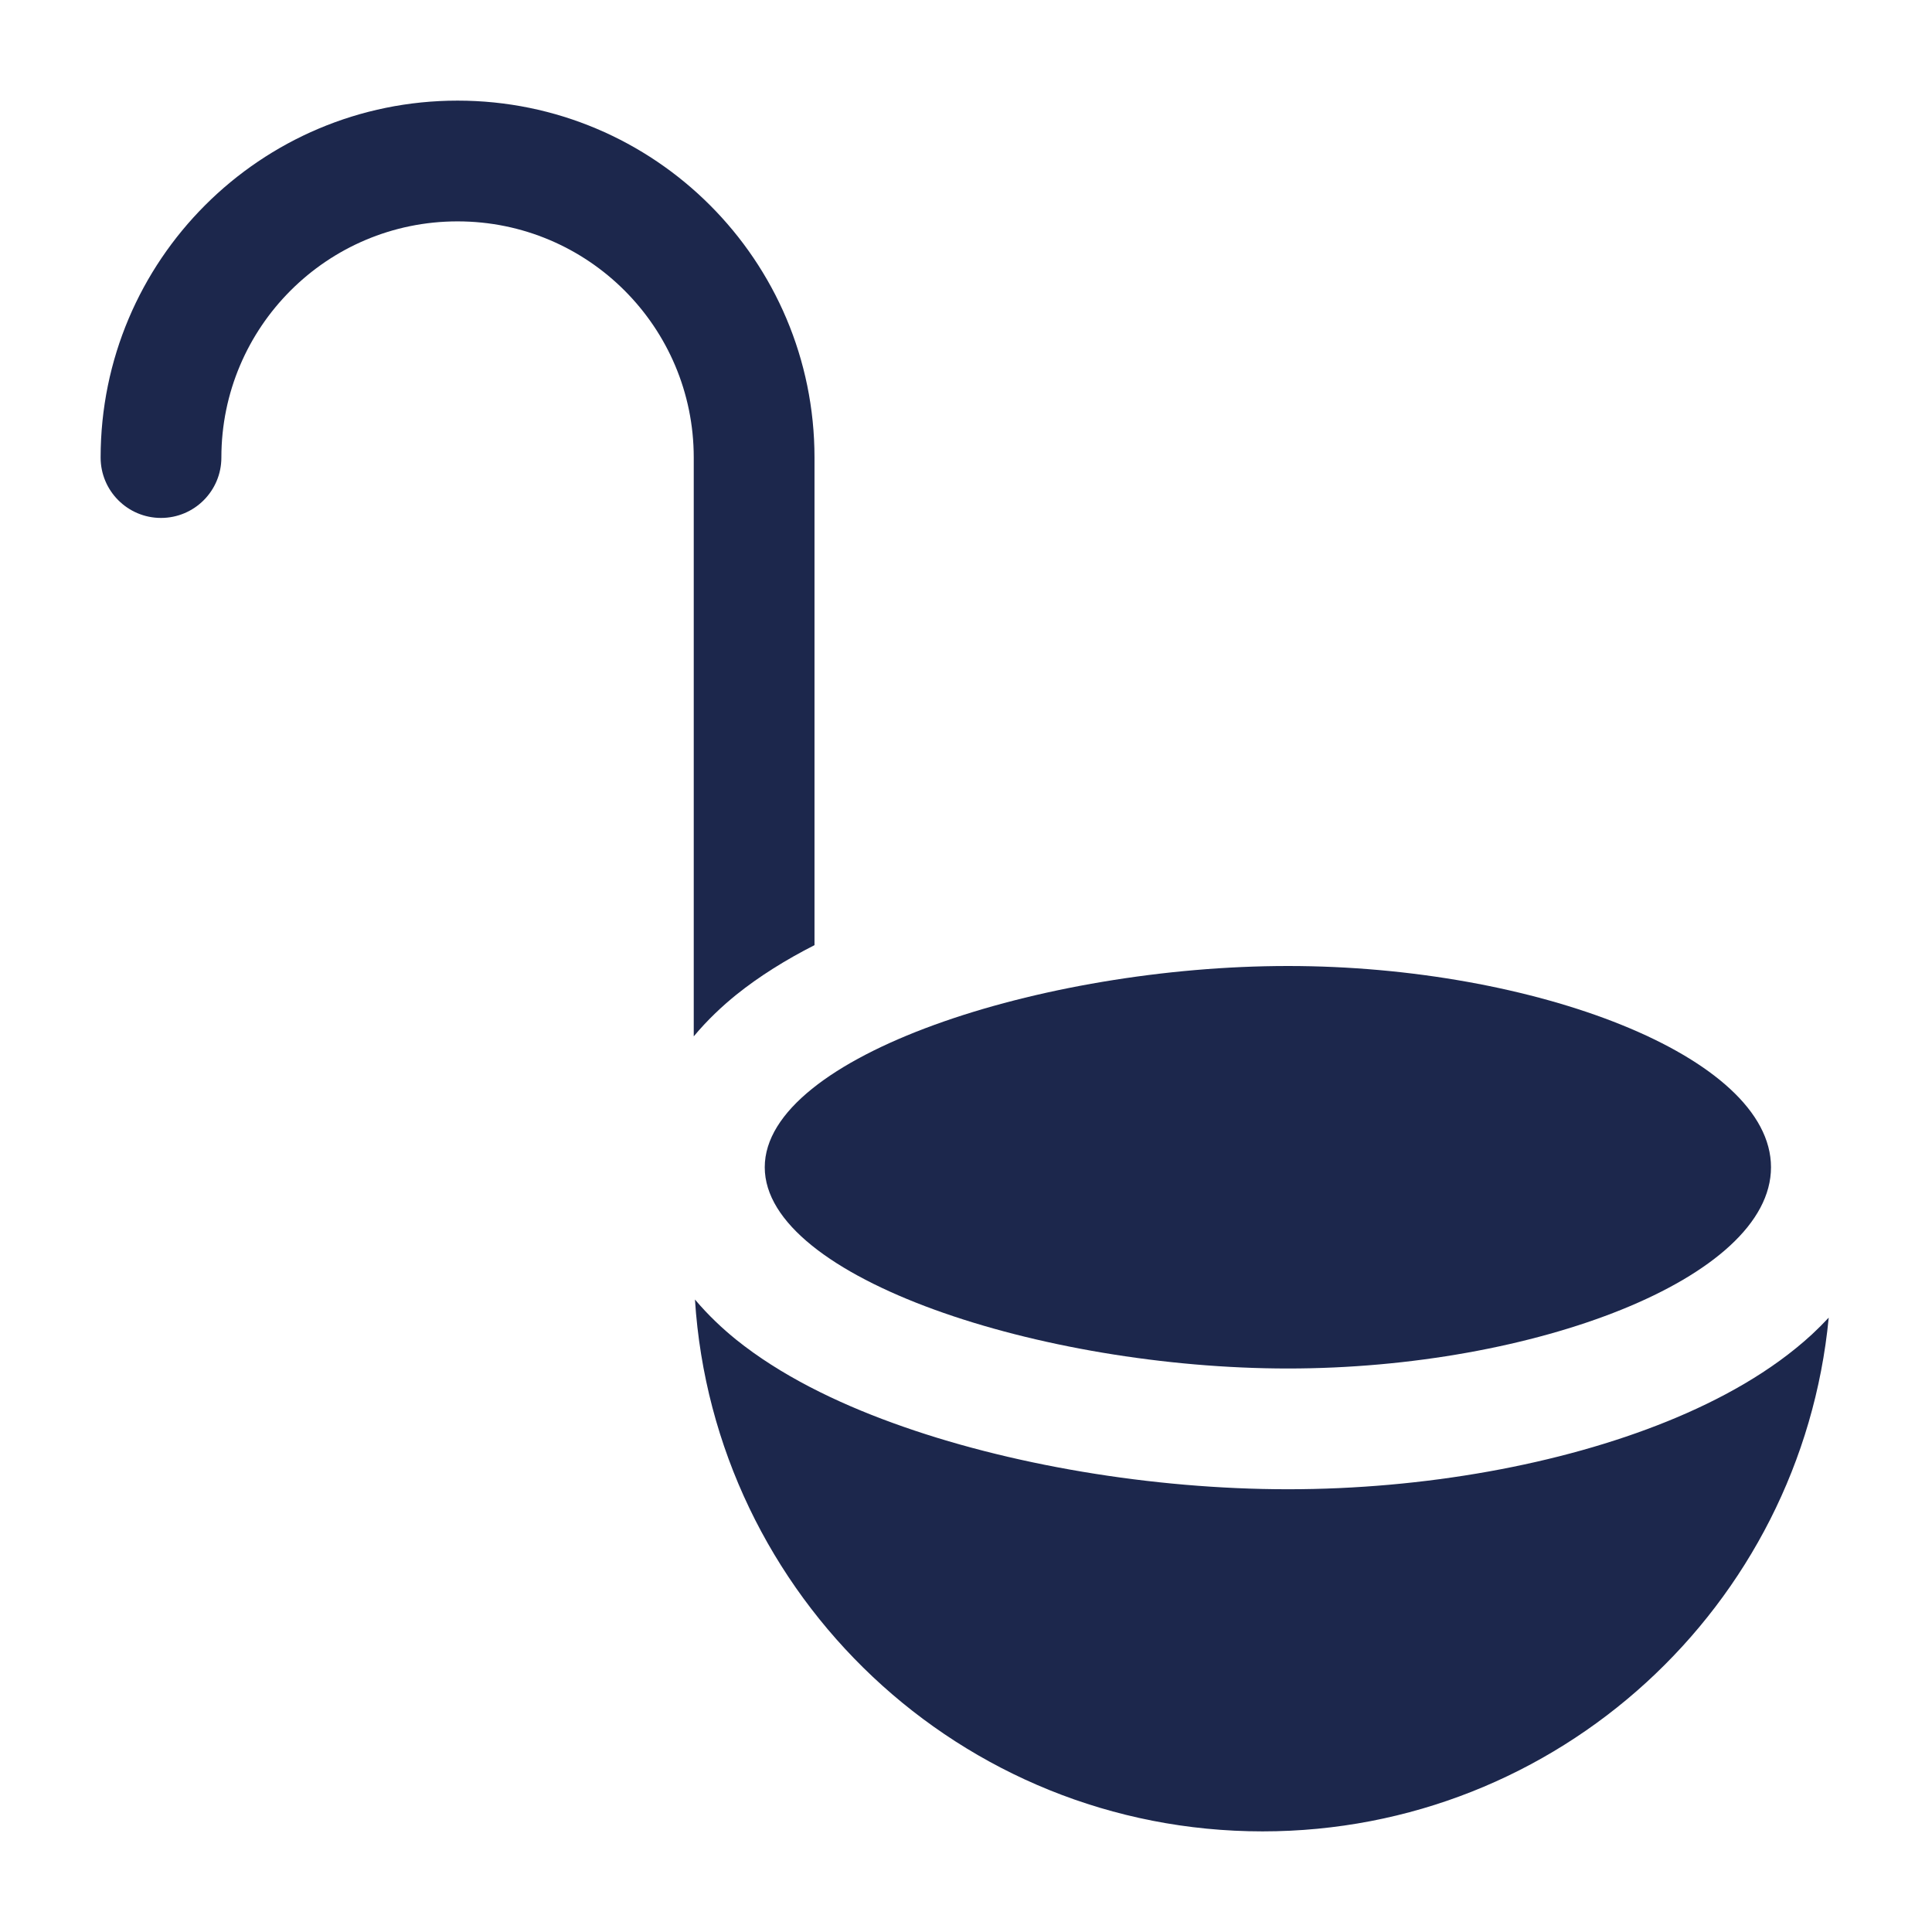 <?xml version="1.0" encoding="utf-8"?>
<svg width="800px" height="800px" viewBox="0 0 24 24" fill="none" xmlns="http://www.w3.org/2000/svg">
<path d="M5.684 2.75C4.064 2.75 2.75 4.064 2.75 5.684C2.75 6.098 2.414 6.434 2 6.434C1.586 6.434 1.25 6.098 1.25 5.684C1.25 3.235 3.235 1.25 5.684 1.25C8.133 1.25 10.118 3.235 10.118 5.684V11.741C9.766 11.92 9.435 12.125 9.144 12.359C8.971 12.499 8.787 12.671 8.618 12.874V5.684C8.618 4.064 7.305 2.75 5.684 2.75Z" fill="#1C274C"/>
<path d="M8.633 16.143C8.869 19.831 11.936 22.75 15.684 22.75C19.356 22.75 22.374 19.949 22.717 16.368C22.649 16.441 22.579 16.511 22.51 16.575C22.007 17.039 21.366 17.392 20.708 17.658C19.384 18.194 17.688 18.5 16 18.5C14.315 18.5 12.514 18.195 11.092 17.677C10.386 17.421 9.692 17.082 9.144 16.641C8.976 16.505 8.798 16.339 8.633 16.143Z" fill="#1C274C"/>
<path d="M22 14.5C22 15.881 19.054 17 16 17C12.946 17 9.5 15.881 9.5 14.5C9.5 13.119 12.946 12 16 12C19.054 12 22 13.119 22 14.5Z" fill="#1C274C"/>
</svg>